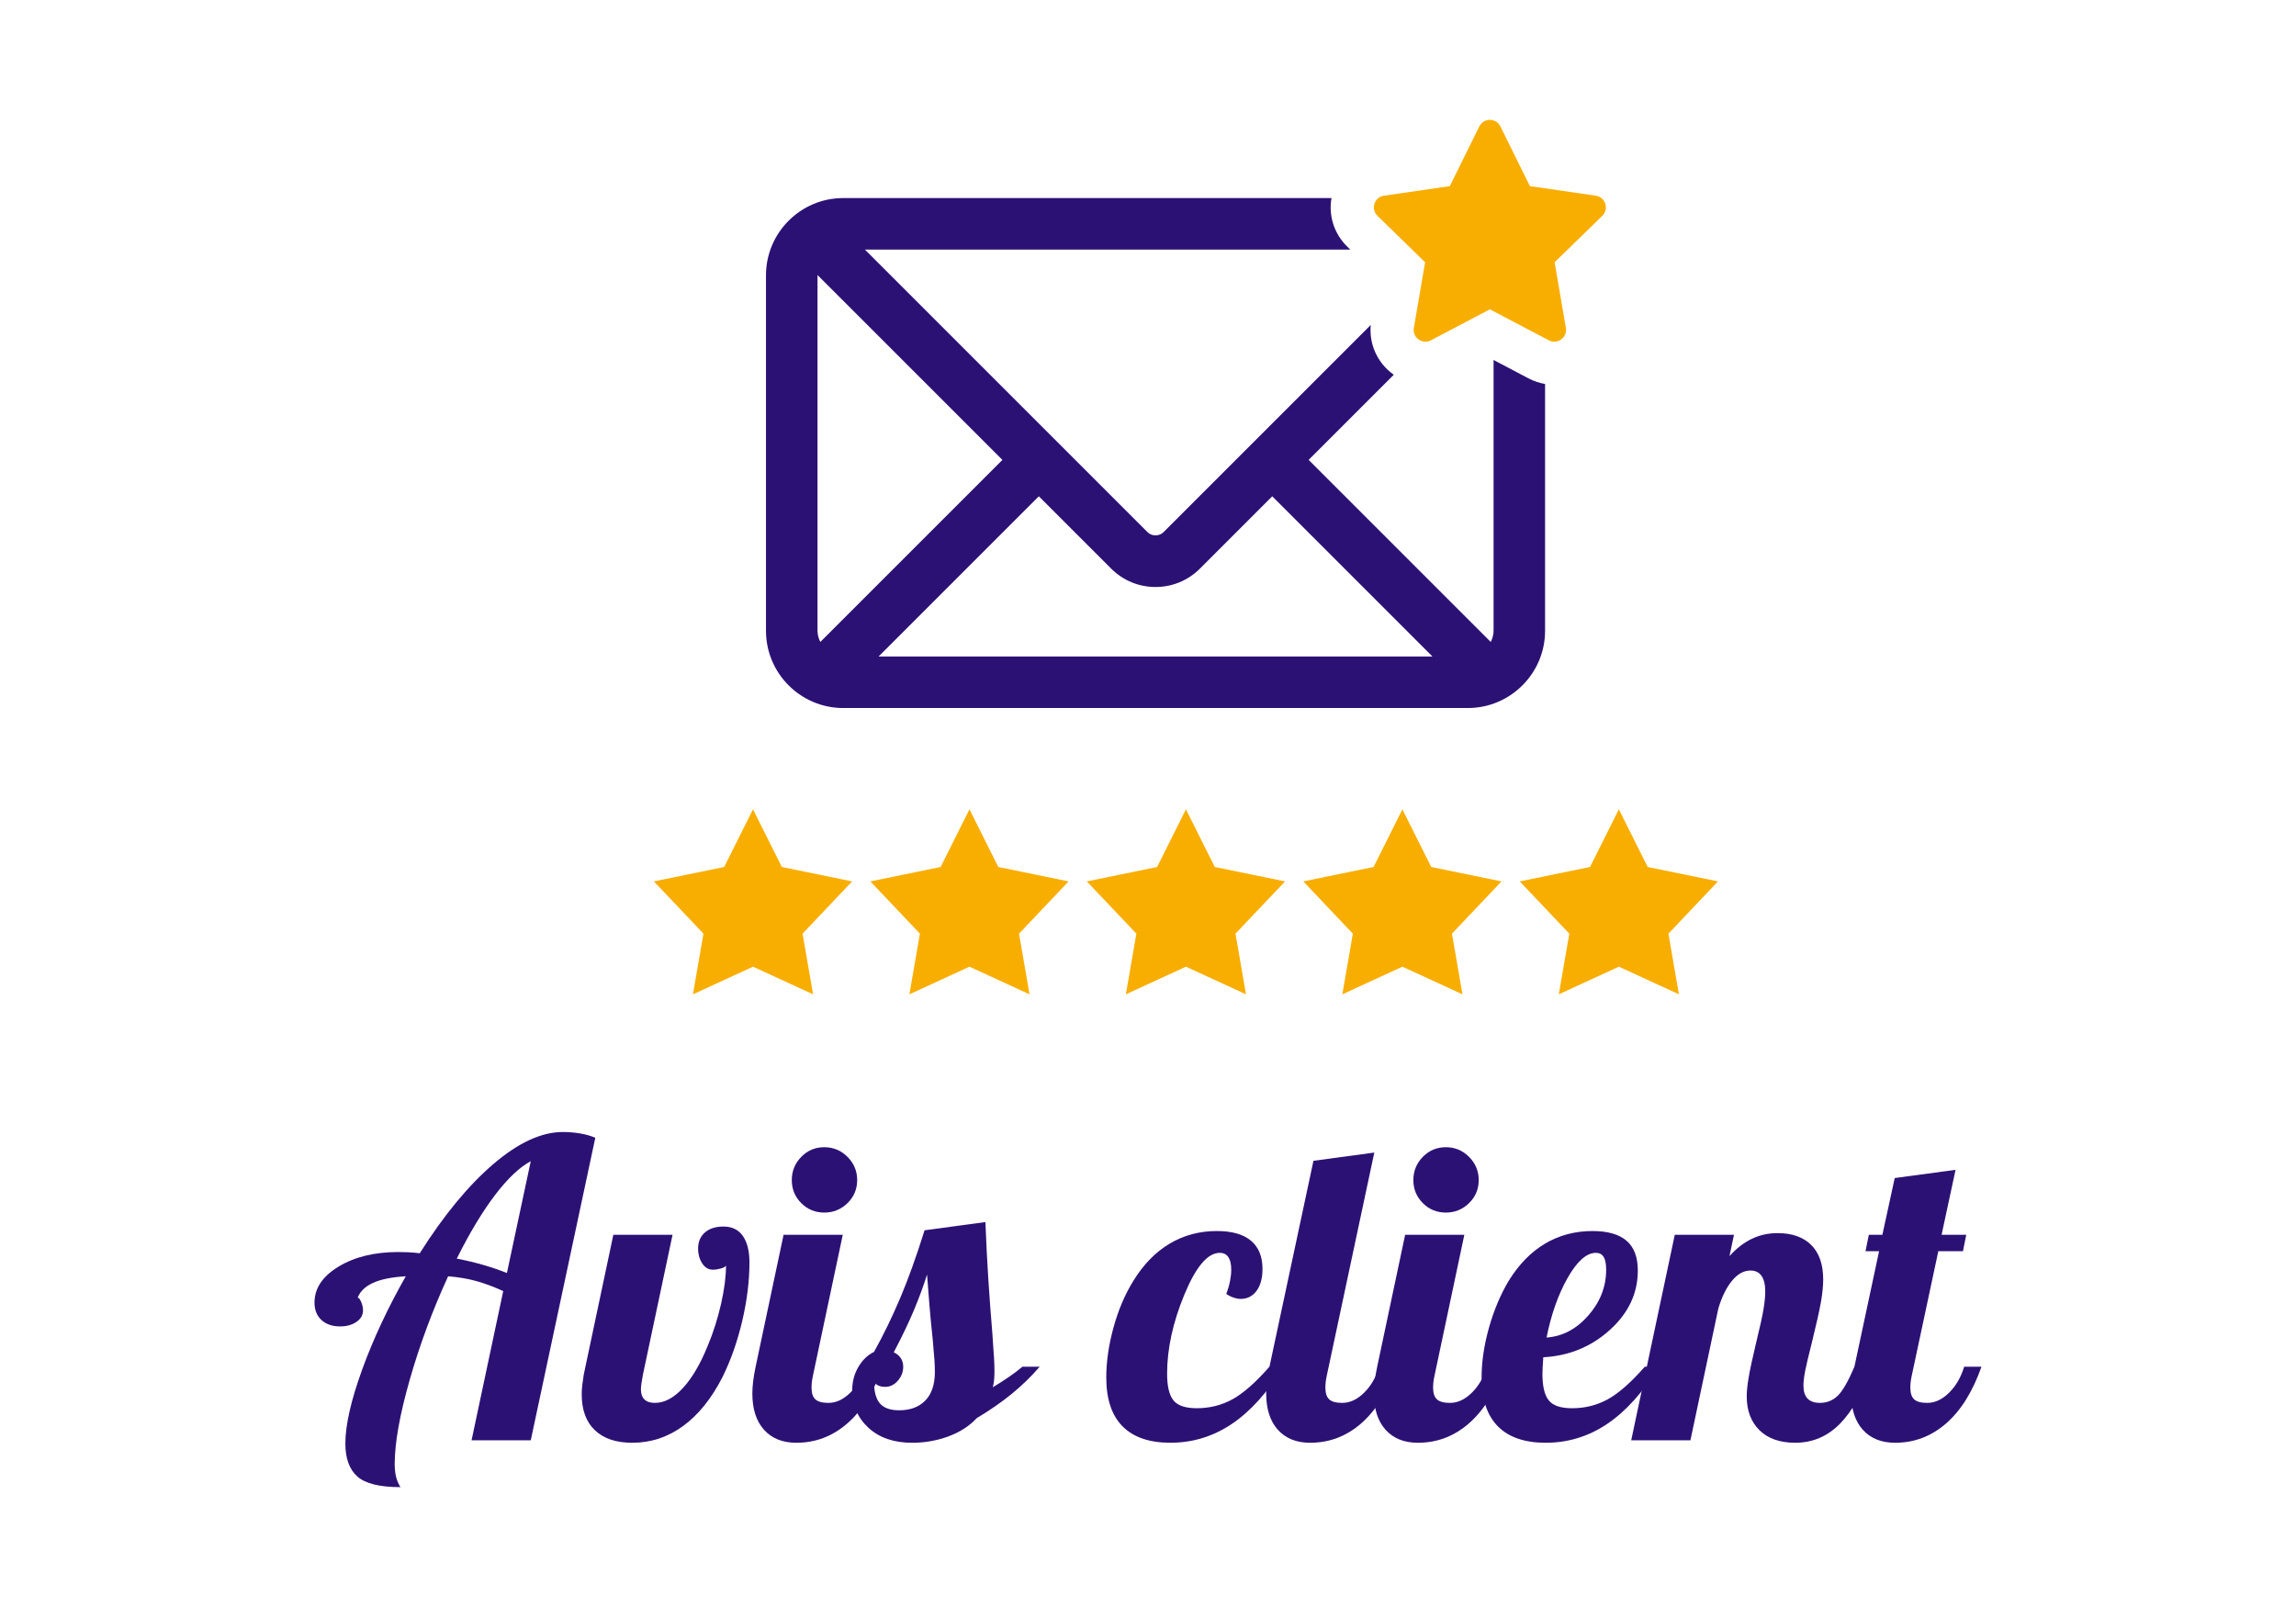 <?xml version="1.0" encoding="utf-8"?>
<!-- Generator: Adobe Illustrator 27.0.0, SVG Export Plug-In . SVG Version: 6.00 Build 0)  -->
<svg version="1.1" id="Calque_1" xmlns="http://www.w3.org/2000/svg" xmlns:xlink="http://www.w3.org/1999/xlink" x="0px" y="0px"
	 width="200px" height="140px" viewBox="0 0 200 140" enable-background="new 0 0 200 140" xml:space="preserve">
<g>
	<g>
		<path fill="#2C1175" d="M49.027,98.619c0.502,0,1.003,0.042,1.504,0.125c0.502,0.085,0.943,0.21,1.325,0.377l-5.622,26.355h-5.157
			l2.758-12.999c-0.836-0.381-1.624-0.673-2.363-0.877c-0.74-0.203-1.552-0.341-2.435-0.412c-1.361,2.96-2.477,5.968-3.349,9.024
			c-0.872,3.055-1.307,5.502-1.307,7.34c0,0.431,0.042,0.806,0.125,1.128c0.083,0.323,0.209,0.614,0.377,0.878
			c-1.815,0-3.068-0.311-3.761-0.932s-1.038-1.575-1.038-2.864c0-1.6,0.483-3.736,1.45-6.411c0.967-2.673,2.238-5.394,3.813-8.164
			c-1.217,0.071-2.167,0.263-2.847,0.572c-0.68,0.311-1.128,0.74-1.343,1.29c0.094,0,0.197,0.125,0.304,0.376s0.16,0.495,0.16,0.734
			c0,0.406-0.191,0.74-0.572,1.003c-0.382,0.263-0.859,0.393-1.433,0.393c-0.668,0-1.205-0.185-1.612-0.555
			c-0.405-0.369-0.609-0.877-0.609-1.522c0-1.241,0.699-2.286,2.095-3.133s3.133-1.271,5.211-1.271c0.238,0,0.513,0.005,0.823,0.018
			s0.657,0.042,1.039,0.09c2.099-3.319,4.236-5.91,6.409-7.771C45.147,99.551,47.165,98.619,49.027,98.619z M46.234,101.161
			c-0.979,0.526-2.017,1.511-3.116,2.954c-1.098,1.445-2.208,3.289-3.33,5.533c0.859,0.168,1.652,0.358,2.382,0.573
			c0.727,0.214,1.39,0.442,1.987,0.68L46.234,101.161z"/>
		<path fill="#2C1175" d="M62.097,110.615c-0.382,0-0.692-0.185-0.931-0.555c-0.24-0.37-0.358-0.793-0.358-1.271
			c0-0.597,0.197-1.068,0.591-1.414c0.393-0.346,0.936-0.52,1.629-0.52c0.739,0,1.301,0.275,1.683,0.824
			c0.381,0.549,0.572,1.313,0.572,2.292c0,1.624-0.209,3.324-0.626,5.102c-0.419,1.779-0.985,3.397-1.701,4.853
			c-0.956,1.886-2.102,3.318-3.439,4.297s-2.817,1.469-4.44,1.469c-1.41,0-2.495-0.364-3.259-1.093
			c-0.765-0.727-1.146-1.772-1.146-3.133c0-0.261,0.018-0.543,0.054-0.842c0.035-0.298,0.077-0.59,0.125-0.877l2.577-12.175h5.157
			l-2.578,12.175c-0.048,0.263-0.089,0.508-0.125,0.734c-0.035,0.227-0.054,0.412-0.054,0.555c0,0.382,0.101,0.675,0.304,0.878
			s0.508,0.304,0.913,0.304c0.836,0,1.653-0.435,2.453-1.307c0.8-0.871,1.522-2.106,2.167-3.706
			c0.478-1.146,0.859-2.351,1.146-3.617s0.43-2.375,0.43-3.331c-0.048,0.096-0.197,0.179-0.447,0.252
			C62.545,110.58,62.312,110.615,62.097,110.615z"/>
		<path fill="#2C1175" d="M65.535,121.394c0-0.31,0.024-0.662,0.071-1.056c0.048-0.394,0.12-0.817,0.215-1.271l2.435-11.495h5.157
			l-2.578,12.175c-0.048,0.214-0.083,0.412-0.108,0.591c-0.023,0.179-0.035,0.364-0.035,0.555c0,0.478,0.113,0.817,0.339,1.021
			c0.227,0.203,0.603,0.304,1.128,0.304c0.668,0,1.301-0.292,1.898-0.878c0.597-0.584,1.038-1.343,1.325-2.273h1.504
			c-0.765,2.172-1.791,3.82-3.079,4.942c-1.29,1.122-2.77,1.683-4.441,1.683c-1.194,0-2.131-0.377-2.811-1.128
			C65.875,123.811,65.535,122.755,65.535,121.394z M74.667,102.809c0,0.788-0.281,1.456-0.842,2.005
			c-0.561,0.549-1.236,0.824-2.024,0.824s-1.456-0.275-2.005-0.824s-0.824-1.217-0.824-2.005s0.275-1.462,0.824-2.024
			c0.549-0.56,1.217-0.842,2.005-0.842s1.462,0.281,2.024,0.842C74.385,101.347,74.667,102.022,74.667,102.809z"/>
		<path fill="#2C1175" d="M86.626,119.497c0,0.286-0.013,0.537-0.036,0.751c-0.024,0.215-0.059,0.419-0.108,0.609
			c0.478-0.286,0.943-0.584,1.396-0.895c0.454-0.31,0.847-0.609,1.182-0.894h1.504c-0.74,0.859-1.558,1.653-2.453,2.381
			c-0.895,0.728-1.904,1.427-3.026,2.095c-0.645,0.692-1.468,1.224-2.471,1.593c-1.003,0.37-2.053,0.556-3.151,0.556
			c-1.6,0-2.871-0.436-3.814-1.307c-0.943-0.871-1.414-1.963-1.414-3.277c0-0.739,0.179-1.414,0.537-2.023s0.811-1.044,1.36-1.307
			c0.812-1.456,1.57-3.014,2.274-4.672s1.415-3.635,2.131-5.927l5.3-0.716c0.071,1.791,0.155,3.427,0.25,4.906
			c0.094,1.48,0.214,3.092,0.358,4.834c0.071,1.003,0.119,1.707,0.143,2.113C86.613,118.721,86.626,119.114,86.626,119.497z
			 M80.753,111.045c-0.31,0.98-0.687,2.001-1.128,3.062c-0.442,1.062-1.033,2.298-1.772,3.707c0.263,0.12,0.466,0.287,0.609,0.501
			c0.143,0.215,0.215,0.466,0.215,0.753c0,0.454-0.156,0.859-0.466,1.217c-0.311,0.358-0.68,0.537-1.11,0.537
			c-0.24,0-0.443-0.042-0.61-0.125s-0.286-0.198-0.358-0.341c0,0.883,0.174,1.522,0.52,1.916c0.346,0.393,0.901,0.591,1.666,0.591
			c0.978,0,1.742-0.287,2.292-0.86c0.548-0.572,0.823-1.396,0.823-2.471c0-0.334-0.012-0.673-0.035-1.021
			c-0.024-0.345-0.071-0.924-0.144-1.736c-0.12-1.123-0.214-2.114-0.286-2.973S80.824,112.025,80.753,111.045z"/>
		<path fill="#2C1175" d="M109.973,110.544c0,0.812-0.174,1.45-0.519,1.916c-0.347,0.466-0.806,0.699-1.379,0.699
			c-0.192,0-0.394-0.036-0.609-0.108c-0.215-0.071-0.431-0.179-0.645-0.323c0.143-0.381,0.25-0.751,0.322-1.11
			s0.108-0.692,0.108-1.003c0-0.477-0.083-0.842-0.25-1.092s-0.419-0.376-0.753-0.376c-1.05,0-2.076,1.212-3.079,3.634
			c-1.002,2.424-1.504,4.722-1.504,6.894c0,1.098,0.185,1.874,0.555,2.327c0.37,0.454,1.045,0.681,2.024,0.681
			c1.122,0,2.154-0.257,3.097-0.77c0.944-0.513,2.024-1.462,3.241-2.847h1.217c-1.384,2.243-2.888,3.909-4.511,4.995
			c-1.624,1.087-3.402,1.629-5.336,1.629c-1.839,0-3.229-0.478-4.172-1.433c-0.944-0.955-1.415-2.375-1.415-4.262
			c0-1.361,0.21-2.805,0.627-4.333c0.417-1.527,0.996-2.888,1.737-4.083c0.882-1.432,1.939-2.511,3.168-3.24s2.596-1.093,4.1-1.093
			c1.313,0,2.304,0.281,2.972,0.842C109.639,108.652,109.973,109.469,109.973,110.544z"/>
		<path fill="#2C1175" d="M110.295,121.394c0-0.31,0.024-0.662,0.071-1.056c0.048-0.394,0.12-0.817,0.215-1.271l3.832-17.941
			l5.3-0.716l-4.119,19.337c-0.048,0.214-0.083,0.412-0.108,0.591c-0.023,0.179-0.035,0.364-0.035,0.555
			c0,0.478,0.113,0.817,0.339,1.021c0.227,0.203,0.603,0.304,1.128,0.304c0.668,0,1.301-0.292,1.898-0.878
			c0.597-0.584,1.038-1.343,1.325-2.273h1.504c-0.765,2.172-1.791,3.82-3.079,4.942c-1.29,1.122-2.77,1.683-4.441,1.683
			c-1.194,0-2.131-0.377-2.811-1.128C110.636,123.811,110.295,122.755,110.295,121.394z"/>
		<path fill="#2C1175" d="M119.678,121.394c0-0.31,0.024-0.662,0.071-1.056c0.048-0.394,0.12-0.817,0.215-1.271l2.435-11.495h5.157
			l-2.577,12.175c-0.048,0.214-0.086,0.412-0.108,0.591c-0.024,0.179-0.037,0.364-0.037,0.555c0,0.478,0.114,0.817,0.341,1.021
			s0.602,0.304,1.129,0.304c0.668,0,1.301-0.292,1.896-0.878c0.598-0.584,1.039-1.343,1.325-2.273h1.505
			c-0.765,2.172-1.791,3.82-3.081,4.942c-1.288,1.122-2.769,1.683-4.44,1.683c-1.194,0-2.131-0.377-2.811-1.128
			C120.018,123.811,119.678,122.755,119.678,121.394z M128.808,102.809c0,0.788-0.279,1.456-0.842,2.005
			c-0.56,0.549-1.235,0.824-2.021,0.824c-0.789,0-1.457-0.275-2.006-0.824s-0.824-1.217-0.824-2.005s0.275-1.462,0.824-2.024
			c0.549-0.56,1.217-0.842,2.006-0.842c0.787,0,1.461,0.281,2.021,0.842C128.529,101.347,128.808,102.022,128.808,102.809z"/>
		<path fill="#2C1175" d="M142.667,110.688c0,1.981-0.811,3.706-2.435,5.173c-1.624,1.469-3.557,2.262-5.801,2.382
			c-0.024,0.406-0.042,0.711-0.055,0.913c-0.011,0.203-0.018,0.376-0.018,0.52c0,1.098,0.185,1.874,0.556,2.327
			c0.369,0.454,1.044,0.681,2.024,0.681c1.121,0,2.153-0.257,3.096-0.77s2.024-1.462,3.241-2.847h1.217
			c-1.384,2.243-2.889,3.909-4.511,4.995c-1.624,1.087-3.401,1.629-5.337,1.629c-1.837,0-3.228-0.478-4.17-1.433
			s-1.415-2.375-1.415-4.262c0-1.361,0.215-2.805,0.644-4.333c0.431-1.527,1.004-2.888,1.72-4.083
			c0.883-1.432,1.938-2.511,3.168-3.24s2.608-1.093,4.135-1.093c1.314,0,2.298,0.281,2.955,0.842
			C142.339,108.652,142.667,109.518,142.667,110.688z M139.015,109.147c-0.813,0-1.63,0.722-2.454,2.167
			c-0.822,1.445-1.437,3.182-1.844,5.21c1.384-0.094,2.597-0.734,3.634-1.915c1.039-1.182,1.558-2.513,1.558-3.994
			c0-0.501-0.07-0.871-0.215-1.11C139.551,109.267,139.324,109.147,139.015,109.147z"/>
		<path fill="#2C1175" d="M152.154,121.644c0-0.43,0.055-0.967,0.163-1.611c0.105-0.645,0.327-1.671,0.661-3.079
			c0.334-1.361,0.549-2.34,0.644-2.937c0.097-0.597,0.145-1.098,0.145-1.504c0-0.597-0.108-1.05-0.323-1.361
			c-0.215-0.31-0.538-0.465-0.967-0.465c-0.573,0-1.105,0.292-1.593,0.877c-0.49,0.586-0.89,1.391-1.2,2.417l-2.435,11.495h-5.157
			l3.795-17.904h5.157l-0.393,1.862c0.595-0.668,1.241-1.17,1.934-1.504s1.444-0.502,2.257-0.502c1.263,0,2.243,0.347,2.936,1.039
			s1.037,1.695,1.037,3.008c0,0.549-0.066,1.2-0.196,1.951c-0.132,0.751-0.389,1.904-0.771,3.455
			c-0.31,1.218-0.512,2.078-0.609,2.578c-0.094,0.501-0.143,0.92-0.143,1.254c0,0.501,0.119,0.878,0.358,1.128
			s0.598,0.376,1.074,0.376c0.598,0,1.11-0.202,1.54-0.609c0.428-0.405,0.918-1.254,1.468-2.542h1.505
			c-0.765,2.219-1.69,3.879-2.775,4.977c-1.088,1.099-2.382,1.648-3.887,1.648c-1.336,0-2.375-0.364-3.116-1.093
			C152.526,123.871,152.154,122.887,152.154,121.644z"/>
		<path fill="#2C1175" d="M162.789,107.572h1.182l1.074-4.942l5.3-0.716l-1.217,5.658h2.149l-0.288,1.433h-2.147l-2.292,10.742
			c-0.048,0.214-0.086,0.412-0.108,0.591c-0.024,0.179-0.037,0.364-0.037,0.555c0,0.478,0.114,0.817,0.341,1.021
			s0.602,0.304,1.129,0.304c0.668,0,1.301-0.292,1.896-0.878c0.598-0.584,1.039-1.343,1.325-2.273h1.505
			c-0.765,2.172-1.791,3.82-3.081,4.942c-1.288,1.122-2.769,1.683-4.441,1.683c-1.193,0-2.129-0.377-2.81-1.128
			c-0.681-0.753-1.02-1.808-1.02-3.17c0-0.31,0.024-0.662,0.07-1.056c0.048-0.394,0.121-0.817,0.215-1.271l2.149-10.062h-1.182
			L162.789,107.572z"/>
	</g>
	<g>
		<polygon fill="#F8AE00" points="74.227,76.787 68.105,75.531 65.593,70.508 63.081,75.531 56.959,76.787 61.276,81.34 
			60.36,86.624 65.593,84.217 70.826,86.624 69.91,81.34 		"/>
		<polygon fill="#F8AE00" points="93.082,76.787 86.96,75.531 84.449,70.508 81.937,75.531 75.815,76.787 80.132,81.34 
			79.216,86.624 84.449,84.217 89.681,86.624 88.766,81.34 		"/>
		<polygon fill="#F8AE00" points="111.938,76.787 105.816,75.531 103.304,70.508 100.793,75.531 94.671,76.787 98.987,81.34 
			98.072,86.624 103.304,84.217 108.537,86.624 107.621,81.34 		"/>
		<polygon fill="#F8AE00" points="130.794,76.787 124.672,75.531 122.16,70.508 119.648,75.531 113.526,76.787 117.843,81.34 
			116.928,86.624 122.16,84.217 127.393,86.624 126.477,81.34 		"/>
		<polygon fill="#F8AE00" points="149.649,76.787 143.527,75.531 141.016,70.508 138.504,75.531 132.382,76.787 136.699,81.34 
			135.783,86.624 141.016,84.217 146.248,86.624 145.333,81.34 		"/>
	</g>
	<g>
		<path fill="#F8AE00" d="M139.835,17.747c-0.121-0.371-0.442-0.642-0.828-0.698l-5.741-0.834l-2.568-5.202
			c-0.173-0.35-0.529-0.571-0.919-0.571c-0.39,0-0.747,0.222-0.919,0.571l-2.568,5.203l-5.741,0.834
			c-0.386,0.056-0.707,0.326-0.827,0.698c-0.121,0.371-0.02,0.778,0.259,1.051l4.155,4.05l-0.981,5.718
			c-0.066,0.385,0.092,0.773,0.408,1.003c0.316,0.229,0.734,0.26,1.079,0.078l5.135-2.7l5.135,2.7
			c0.345,0.182,0.764,0.151,1.079-0.078c0.316-0.229,0.474-0.618,0.408-1.003l-0.981-5.718l4.155-4.05
			C139.855,18.525,139.955,18.118,139.835,17.747z"/>
		<path fill="#2C1175" d="M130.102,31.361v23.59c0,0.354-0.099,0.677-0.247,0.975l-15.861-15.862l7.418-7.418
			c-0.019-0.013-0.038-0.024-0.057-0.038c-1.38-1.002-2.106-2.622-1.952-4.299l-18.056,18.056c-0.37,0.37-1.014,0.37-1.385,0
			L75.341,21.742h42.279l-0.26-0.253c-1.147-1.118-1.646-2.692-1.377-4.234h-42.53c-3.711,0-6.73,3.019-6.73,6.731v30.966
			c0,3.711,3.019,6.731,6.73,6.731h54.404c3.711,0,6.731-3.019,6.731-6.731v-21.5c-0.495-0.085-0.978-0.245-1.423-0.479
			L130.102,31.361z M71.456,55.927c-0.146-0.298-0.245-0.621-0.245-0.975V23.986c0-0.009,0.004-0.015,0.004-0.024l16.103,16.103
			L71.456,55.927z M76.532,57.195l13.959-13.958l6.301,6.301c1.033,1.033,2.406,1.601,3.865,1.601c1.459,0,2.832-0.568,3.865-1.601
			l6.301-6.301l13.957,13.958H76.532z"/>
	</g>
</g>
</svg>
